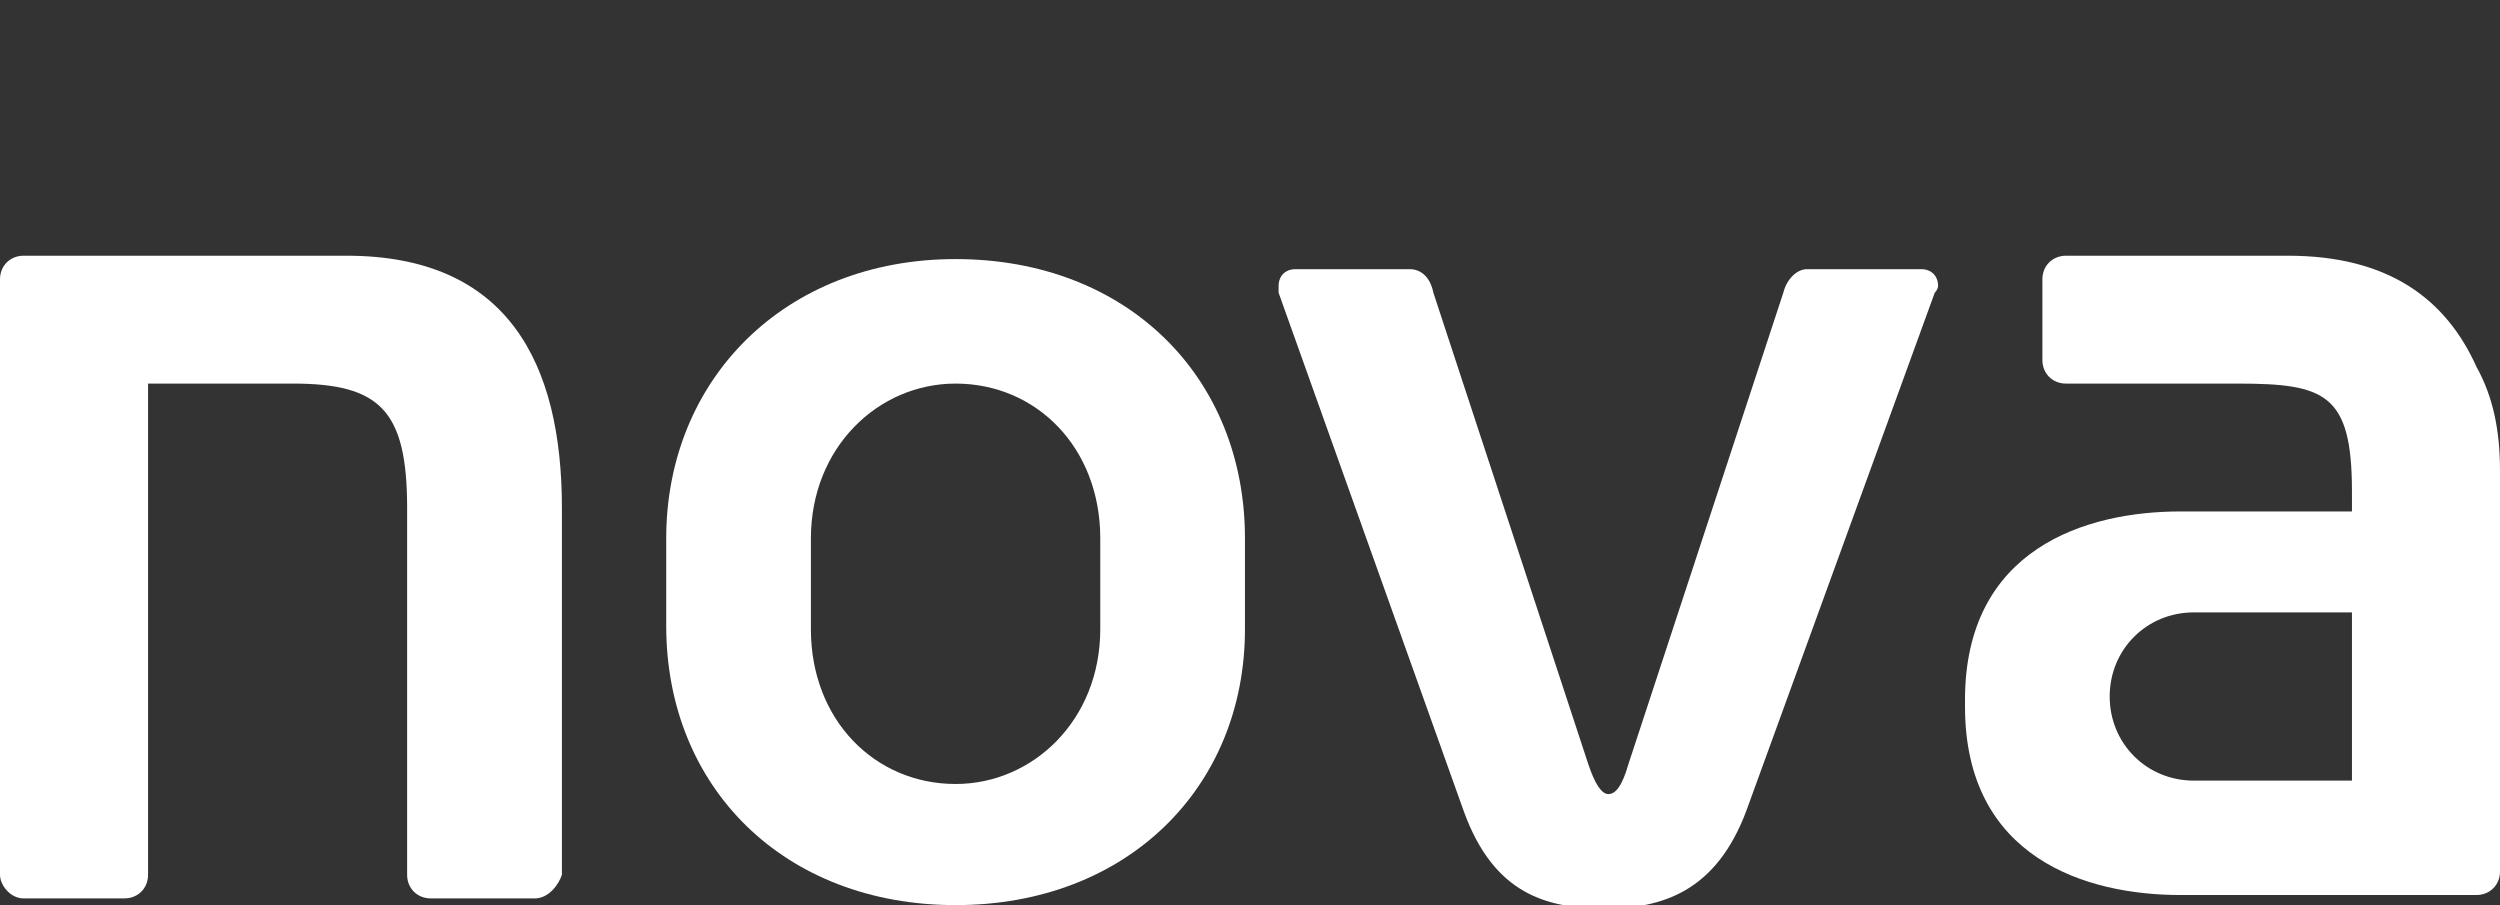 <?xml version="1.0" encoding="utf-8"?>
<!-- Generator: Adobe Illustrator 25.0.0, SVG Export Plug-In . SVG Version: 6.00 Build 0)  -->
<svg version="1.1" id="Isolation_Mode" xmlns="http://www.w3.org/2000/svg" xmlns:xlink="http://www.w3.org/1999/xlink" x="0px"
     y="0px" viewBox="0 0 74.3 26.9" style="enable-background:new 0 0 74.3 26.9;" xml:space="preserve">
<rect x="0" y="0" width="74.3" height="26.9" fill="#333333" stroke="none"/>
<g>
	<path fill="#FFFFFF" d="M28.4,26.9c-5.1,0-8.6-3.5-8.6-8.3V16c0-4.7,3.5-8.3,8.6-8.3S37,11.2,37,16v2.7C37,23.4,33.5,26.9,28.4,26.9
		 M32.7,16c0-2.7-1.9-4.6-4.3-4.6c-2.3,0-4.3,1.9-4.3,4.6v2.7c0,2.7,1.9,4.6,4.3,4.6c2.3,0,4.3-1.9,4.3-4.6V16z"/>
    <path fill="#FFFFFF" d="M15.9,26.7h-3.1c-0.4,0-0.7-0.3-0.7-0.7V15.1c0-2.9-0.8-3.7-3.4-3.7H4.4V26c0,0.4-0.3,0.7-0.7,0.7h-3
		C0.3,26.7,0,26.3,0,26V8.3c0-0.4,0.3-0.7,0.7-0.7h2.9h6.7c4.8,0,6.4,3.2,6.4,7.5V26C16.6,26.3,16.3,26.7,15.9,26.7"/>
    <path fill="#FFFFFF" d="M73.6,10.9c-0.9-2-2.6-3.3-5.6-3.3h-6.6c-0.4,0-0.7,0.3-0.7,0.7v2.4c0,0.4,0.3,0.7,0.7,0.7h5.1
		c2.6,0,3.4,0.3,3.4,3.2v0.6h-5.1c-2.8,0-6.4,1.1-6.4,5.6V21c0,4.5,3.6,5.6,6.4,5.6h8.8c0.4,0,0.7-0.3,0.7-0.7V14
		C74.3,12.8,74.1,11.8,73.6,10.9 M69.9,23.2h-4.7c-1.4,0-2.5-1.1-2.5-2.5s1.1-2.5,2.5-2.5h4.7V23.2z"/>
    <path fill="#FFFFFF" d="M57.5,8.7l-5.6,15.4C51,26.5,49.4,27,47.7,27s-3.3-0.4-4.2-2.9L38,8.7c0-0.1,0-0.2,0-0.2C38,8.2,38.2,8,38.5,8
		h3.4c0.3,0,0.6,0.2,0.7,0.7l4.6,14c0.2,0.6,0.4,0.9,0.6,0.9s0.4-0.2,0.6-0.9l4.6-14C53.1,8.3,53.4,8,53.7,8h3.4
		c0.3,0,0.5,0.2,0.5,0.5C57.6,8.5,57.6,8.6,57.5,8.7"/>
</g>
</svg>
